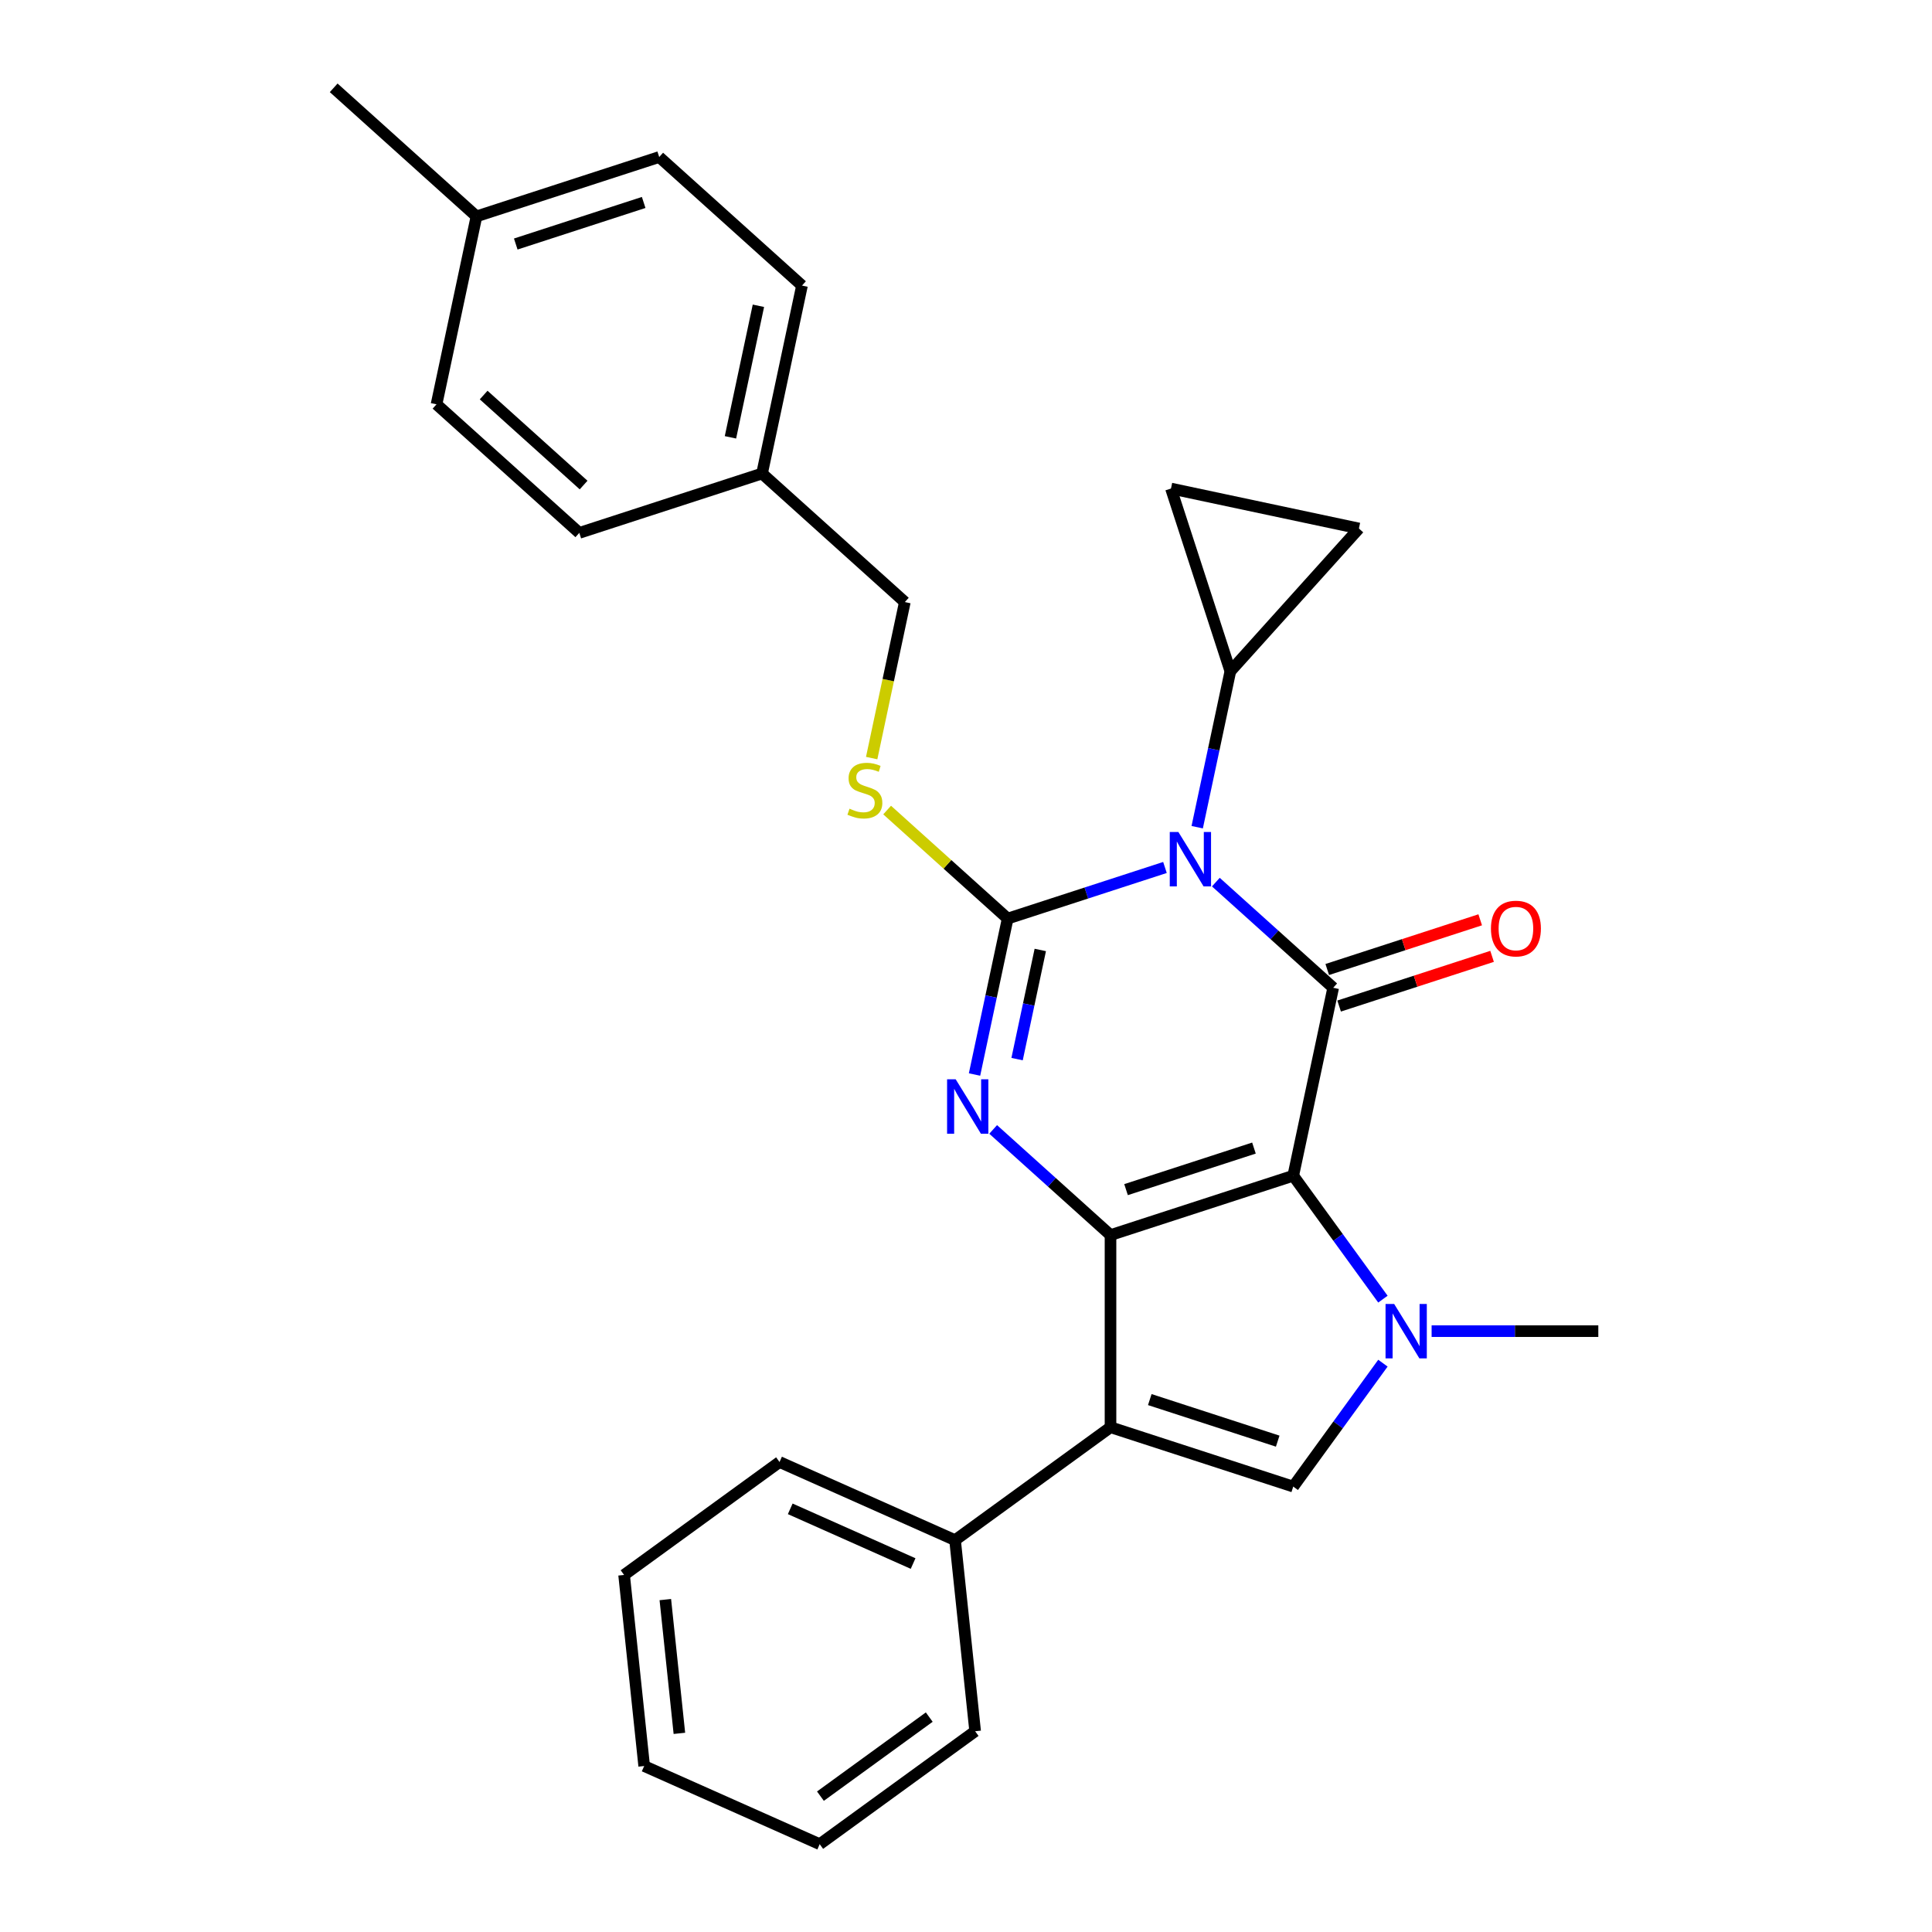 <?xml version='1.0' encoding='iso-8859-1'?>
<svg version='1.1' baseProfile='full'
              xmlns='http://www.w3.org/2000/svg'
                      xmlns:rdkit='http://www.rdkit.org/xml'
                      xmlns:xlink='http://www.w3.org/1999/xlink'
                  xml:space='preserve'
width='1000px' height='1000px' viewBox='0 0 1000 1000'>
<!-- END OF HEADER -->
<rect style='opacity:1.0;fill:#FFFFFF;stroke:none' width='1000' height='1000' x='0' y='0'> </rect>
<path class='bond-1' d='M 669.379,608.547 L 574.797,639.279' style='fill:none;fill-rule:evenodd;stroke:#000000;stroke-width:6px;stroke-linecap:butt;stroke-linejoin:miter;stroke-opacity:1' />
<path class='bond-1' d='M 649.046,594.241 L 582.838,615.753' style='fill:none;fill-rule:evenodd;stroke:#000000;stroke-width:6px;stroke-linecap:butt;stroke-linejoin:miter;stroke-opacity:1' />
<path class='bond-3' d='M 669.379,608.547 L 690.056,511.271' style='fill:none;fill-rule:evenodd;stroke:#000000;stroke-width:6px;stroke-linecap:butt;stroke-linejoin:miter;stroke-opacity:1' />
<path class='bond-5' d='M 669.379,608.547 L 692.588,640.492' style='fill:none;fill-rule:evenodd;stroke:#000000;stroke-width:6px;stroke-linecap:butt;stroke-linejoin:miter;stroke-opacity:1' />
<path class='bond-5' d='M 692.588,640.492 L 715.797,672.436' style='fill:none;fill-rule:evenodd;stroke:#0000FF;stroke-width:6px;stroke-linecap:butt;stroke-linejoin:miter;stroke-opacity:1' />
<path class='bond-0' d='M 629.318,456.581 L 659.687,483.926' style='fill:none;fill-rule:evenodd;stroke:#0000FF;stroke-width:6px;stroke-linecap:butt;stroke-linejoin:miter;stroke-opacity:1' />
<path class='bond-0' d='M 659.687,483.926 L 690.056,511.271' style='fill:none;fill-rule:evenodd;stroke:#000000;stroke-width:6px;stroke-linecap:butt;stroke-linejoin:miter;stroke-opacity:1' />
<path class='bond-2' d='M 602.983,449.004 L 562.275,462.23' style='fill:none;fill-rule:evenodd;stroke:#0000FF;stroke-width:6px;stroke-linecap:butt;stroke-linejoin:miter;stroke-opacity:1' />
<path class='bond-2' d='M 562.275,462.23 L 521.568,475.457' style='fill:none;fill-rule:evenodd;stroke:#000000;stroke-width:6px;stroke-linecap:butt;stroke-linejoin:miter;stroke-opacity:1' />
<path class='bond-8' d='M 619.672,428.157 L 628.25,387.803' style='fill:none;fill-rule:evenodd;stroke:#0000FF;stroke-width:6px;stroke-linecap:butt;stroke-linejoin:miter;stroke-opacity:1' />
<path class='bond-8' d='M 628.25,387.803 L 636.827,347.448' style='fill:none;fill-rule:evenodd;stroke:#000000;stroke-width:6px;stroke-linecap:butt;stroke-linejoin:miter;stroke-opacity:1' />
<path class='bond-4' d='M 574.797,639.279 L 544.427,611.935' style='fill:none;fill-rule:evenodd;stroke:#000000;stroke-width:6px;stroke-linecap:butt;stroke-linejoin:miter;stroke-opacity:1' />
<path class='bond-4' d='M 544.427,611.935 L 514.058,584.59' style='fill:none;fill-rule:evenodd;stroke:#0000FF;stroke-width:6px;stroke-linecap:butt;stroke-linejoin:miter;stroke-opacity:1' />
<path class='bond-6' d='M 574.797,639.279 L 574.797,738.729' style='fill:none;fill-rule:evenodd;stroke:#000000;stroke-width:6px;stroke-linecap:butt;stroke-linejoin:miter;stroke-opacity:1' />
<path class='bond-9' d='M 521.568,475.457 L 490.373,447.369' style='fill:none;fill-rule:evenodd;stroke:#000000;stroke-width:6px;stroke-linecap:butt;stroke-linejoin:miter;stroke-opacity:1' />
<path class='bond-9' d='M 490.373,447.369 L 459.178,419.281' style='fill:none;fill-rule:evenodd;stroke:#CCCC00;stroke-width:6px;stroke-linecap:butt;stroke-linejoin:miter;stroke-opacity:1' />
<path class='bond-29' d='M 521.568,475.457 L 512.99,515.811' style='fill:none;fill-rule:evenodd;stroke:#000000;stroke-width:6px;stroke-linecap:butt;stroke-linejoin:miter;stroke-opacity:1' />
<path class='bond-29' d='M 512.99,515.811 L 504.413,556.166' style='fill:none;fill-rule:evenodd;stroke:#0000FF;stroke-width:6px;stroke-linecap:butt;stroke-linejoin:miter;stroke-opacity:1' />
<path class='bond-29' d='M 538.45,491.699 L 532.445,519.947' style='fill:none;fill-rule:evenodd;stroke:#000000;stroke-width:6px;stroke-linecap:butt;stroke-linejoin:miter;stroke-opacity:1' />
<path class='bond-29' d='M 532.445,519.947 L 526.441,548.195' style='fill:none;fill-rule:evenodd;stroke:#0000FF;stroke-width:6px;stroke-linecap:butt;stroke-linejoin:miter;stroke-opacity:1' />
<path class='bond-12' d='M 693.129,520.729 L 732.713,507.867' style='fill:none;fill-rule:evenodd;stroke:#000000;stroke-width:6px;stroke-linecap:butt;stroke-linejoin:miter;stroke-opacity:1' />
<path class='bond-12' d='M 732.713,507.867 L 772.297,495.006' style='fill:none;fill-rule:evenodd;stroke:#FF0000;stroke-width:6px;stroke-linecap:butt;stroke-linejoin:miter;stroke-opacity:1' />
<path class='bond-12' d='M 686.983,501.812 L 726.567,488.951' style='fill:none;fill-rule:evenodd;stroke:#000000;stroke-width:6px;stroke-linecap:butt;stroke-linejoin:miter;stroke-opacity:1' />
<path class='bond-12' d='M 726.567,488.951 L 766.151,476.089' style='fill:none;fill-rule:evenodd;stroke:#FF0000;stroke-width:6px;stroke-linecap:butt;stroke-linejoin:miter;stroke-opacity:1' />
<path class='bond-7' d='M 715.797,705.573 L 692.588,737.517' style='fill:none;fill-rule:evenodd;stroke:#0000FF;stroke-width:6px;stroke-linecap:butt;stroke-linejoin:miter;stroke-opacity:1' />
<path class='bond-7' d='M 692.588,737.517 L 669.379,769.461' style='fill:none;fill-rule:evenodd;stroke:#000000;stroke-width:6px;stroke-linecap:butt;stroke-linejoin:miter;stroke-opacity:1' />
<path class='bond-14' d='M 741.002,689.004 L 784.143,689.004' style='fill:none;fill-rule:evenodd;stroke:#0000FF;stroke-width:6px;stroke-linecap:butt;stroke-linejoin:miter;stroke-opacity:1' />
<path class='bond-14' d='M 784.143,689.004 L 827.285,689.004' style='fill:none;fill-rule:evenodd;stroke:#000000;stroke-width:6px;stroke-linecap:butt;stroke-linejoin:miter;stroke-opacity:1' />
<path class='bond-13' d='M 574.797,738.729 L 494.34,797.185' style='fill:none;fill-rule:evenodd;stroke:#000000;stroke-width:6px;stroke-linecap:butt;stroke-linejoin:miter;stroke-opacity:1' />
<path class='bond-28' d='M 574.797,738.729 L 669.379,769.461' style='fill:none;fill-rule:evenodd;stroke:#000000;stroke-width:6px;stroke-linecap:butt;stroke-linejoin:miter;stroke-opacity:1' />
<path class='bond-28' d='M 595.13,724.423 L 661.338,745.935' style='fill:none;fill-rule:evenodd;stroke:#000000;stroke-width:6px;stroke-linecap:butt;stroke-linejoin:miter;stroke-opacity:1' />
<path class='bond-10' d='M 636.827,347.448 L 606.095,252.866' style='fill:none;fill-rule:evenodd;stroke:#000000;stroke-width:6px;stroke-linecap:butt;stroke-linejoin:miter;stroke-opacity:1' />
<path class='bond-11' d='M 636.827,347.448 L 703.372,273.543' style='fill:none;fill-rule:evenodd;stroke:#000000;stroke-width:6px;stroke-linecap:butt;stroke-linejoin:miter;stroke-opacity:1' />
<path class='bond-15' d='M 451.175,392.383 L 459.757,352.009' style='fill:none;fill-rule:evenodd;stroke:#CCCC00;stroke-width:6px;stroke-linecap:butt;stroke-linejoin:miter;stroke-opacity:1' />
<path class='bond-15' d='M 459.757,352.009 L 468.339,311.635' style='fill:none;fill-rule:evenodd;stroke:#000000;stroke-width:6px;stroke-linecap:butt;stroke-linejoin:miter;stroke-opacity:1' />
<path class='bond-30' d='M 606.095,252.866 L 703.372,273.543' style='fill:none;fill-rule:evenodd;stroke:#000000;stroke-width:6px;stroke-linecap:butt;stroke-linejoin:miter;stroke-opacity:1' />
<path class='bond-22' d='M 494.34,797.185 L 403.488,756.735' style='fill:none;fill-rule:evenodd;stroke:#000000;stroke-width:6px;stroke-linecap:butt;stroke-linejoin:miter;stroke-opacity:1' />
<path class='bond-22' d='M 472.622,809.288 L 409.025,780.973' style='fill:none;fill-rule:evenodd;stroke:#000000;stroke-width:6px;stroke-linecap:butt;stroke-linejoin:miter;stroke-opacity:1' />
<path class='bond-23' d='M 494.34,797.185 L 504.735,896.09' style='fill:none;fill-rule:evenodd;stroke:#000000;stroke-width:6px;stroke-linecap:butt;stroke-linejoin:miter;stroke-opacity:1' />
<path class='bond-16' d='M 468.339,311.635 L 394.433,245.09' style='fill:none;fill-rule:evenodd;stroke:#000000;stroke-width:6px;stroke-linecap:butt;stroke-linejoin:miter;stroke-opacity:1' />
<path class='bond-18' d='M 394.433,245.09 L 299.85,275.822' style='fill:none;fill-rule:evenodd;stroke:#000000;stroke-width:6px;stroke-linecap:butt;stroke-linejoin:miter;stroke-opacity:1' />
<path class='bond-19' d='M 394.433,245.09 L 415.11,147.813' style='fill:none;fill-rule:evenodd;stroke:#000000;stroke-width:6px;stroke-linecap:butt;stroke-linejoin:miter;stroke-opacity:1' />
<path class='bond-19' d='M 378.079,226.363 L 392.553,158.269' style='fill:none;fill-rule:evenodd;stroke:#000000;stroke-width:6px;stroke-linecap:butt;stroke-linejoin:miter;stroke-opacity:1' />
<path class='bond-17' d='M 246.621,112 L 341.204,81.268' style='fill:none;fill-rule:evenodd;stroke:#000000;stroke-width:6px;stroke-linecap:butt;stroke-linejoin:miter;stroke-opacity:1' />
<path class='bond-17' d='M 266.955,126.306 L 333.163,104.794' style='fill:none;fill-rule:evenodd;stroke:#000000;stroke-width:6px;stroke-linecap:butt;stroke-linejoin:miter;stroke-opacity:1' />
<path class='bond-24' d='M 246.621,112 L 172.715,45.455' style='fill:none;fill-rule:evenodd;stroke:#000000;stroke-width:6px;stroke-linecap:butt;stroke-linejoin:miter;stroke-opacity:1' />
<path class='bond-32' d='M 246.621,112 L 225.944,209.277' style='fill:none;fill-rule:evenodd;stroke:#000000;stroke-width:6px;stroke-linecap:butt;stroke-linejoin:miter;stroke-opacity:1' />
<path class='bond-21' d='M 299.85,275.822 L 225.944,209.277' style='fill:none;fill-rule:evenodd;stroke:#000000;stroke-width:6px;stroke-linecap:butt;stroke-linejoin:miter;stroke-opacity:1' />
<path class='bond-21' d='M 302.073,251.059 L 250.339,204.477' style='fill:none;fill-rule:evenodd;stroke:#000000;stroke-width:6px;stroke-linecap:butt;stroke-linejoin:miter;stroke-opacity:1' />
<path class='bond-20' d='M 415.11,147.813 L 341.204,81.268' style='fill:none;fill-rule:evenodd;stroke:#000000;stroke-width:6px;stroke-linecap:butt;stroke-linejoin:miter;stroke-opacity:1' />
<path class='bond-26' d='M 403.488,756.735 L 323.031,815.19' style='fill:none;fill-rule:evenodd;stroke:#000000;stroke-width:6px;stroke-linecap:butt;stroke-linejoin:miter;stroke-opacity:1' />
<path class='bond-25' d='M 504.735,896.09 L 424.278,954.545' style='fill:none;fill-rule:evenodd;stroke:#000000;stroke-width:6px;stroke-linecap:butt;stroke-linejoin:miter;stroke-opacity:1' />
<path class='bond-25' d='M 480.976,888.767 L 424.656,929.686' style='fill:none;fill-rule:evenodd;stroke:#000000;stroke-width:6px;stroke-linecap:butt;stroke-linejoin:miter;stroke-opacity:1' />
<path class='bond-27' d='M 424.278,954.545 L 333.426,914.095' style='fill:none;fill-rule:evenodd;stroke:#000000;stroke-width:6px;stroke-linecap:butt;stroke-linejoin:miter;stroke-opacity:1' />
<path class='bond-31' d='M 323.031,815.19 L 333.426,914.095' style='fill:none;fill-rule:evenodd;stroke:#000000;stroke-width:6px;stroke-linecap:butt;stroke-linejoin:miter;stroke-opacity:1' />
<path class='bond-31' d='M 344.371,827.947 L 351.648,897.181' style='fill:none;fill-rule:evenodd;stroke:#000000;stroke-width:6px;stroke-linecap:butt;stroke-linejoin:miter;stroke-opacity:1' />
<path  class='atom-1' d='M 609.925 430.643
L 619.154 445.561
Q 620.069 447.033, 621.541 449.698
Q 623.012 452.363, 623.092 452.522
L 623.092 430.643
L 626.831 430.643
L 626.831 458.808
L 622.973 458.808
L 613.067 442.498
Q 611.914 440.588, 610.681 438.4
Q 609.487 436.212, 609.129 435.536
L 609.129 458.808
L 605.469 458.808
L 605.469 430.643
L 609.925 430.643
' fill='#0000FF'/>
<path  class='atom-5' d='M 494.665 558.652
L 503.894 573.57
Q 504.809 575.041, 506.281 577.707
Q 507.753 580.372, 507.832 580.531
L 507.832 558.652
L 511.572 558.652
L 511.572 586.816
L 507.713 586.816
L 497.808 570.506
Q 496.654 568.597, 495.421 566.409
Q 494.228 564.221, 493.87 563.545
L 493.87 586.816
L 490.21 586.816
L 490.21 558.652
L 494.665 558.652
' fill='#0000FF'/>
<path  class='atom-6' d='M 721.609 674.922
L 730.838 689.84
Q 731.753 691.312, 733.225 693.977
Q 734.697 696.642, 734.776 696.801
L 734.776 674.922
L 738.516 674.922
L 738.516 703.086
L 734.657 703.086
L 724.752 686.777
Q 723.598 684.867, 722.365 682.679
Q 721.172 680.491, 720.814 679.815
L 720.814 703.086
L 717.154 703.086
L 717.154 674.922
L 721.609 674.922
' fill='#0000FF'/>
<path  class='atom-10' d='M 439.706 418.579
Q 440.024 418.698, 441.337 419.255
Q 442.649 419.812, 444.082 420.17
Q 445.553 420.488, 446.986 420.488
Q 449.651 420.488, 451.202 419.215
Q 452.754 417.902, 452.754 415.635
Q 452.754 414.083, 451.958 413.129
Q 451.202 412.174, 450.009 411.657
Q 448.815 411.14, 446.826 410.543
Q 444.32 409.787, 442.809 409.071
Q 441.337 408.355, 440.263 406.843
Q 439.228 405.332, 439.228 402.786
Q 439.228 399.245, 441.615 397.058
Q 444.042 394.87, 448.815 394.87
Q 452.077 394.87, 455.777 396.421
L 454.862 399.484
Q 451.481 398.092, 448.935 398.092
Q 446.19 398.092, 444.678 399.245
Q 443.167 400.359, 443.206 402.309
Q 443.206 403.82, 443.962 404.735
Q 444.758 405.65, 445.872 406.167
Q 447.025 406.684, 448.935 407.281
Q 451.481 408.077, 452.992 408.872
Q 454.504 409.668, 455.578 411.299
Q 456.692 412.89, 456.692 415.635
Q 456.692 419.533, 454.066 421.642
Q 451.481 423.71, 447.145 423.71
Q 444.638 423.71, 442.729 423.153
Q 440.859 422.636, 438.632 421.721
L 439.706 418.579
' fill='#CCCC00'/>
<path  class='atom-13' d='M 771.71 480.618
Q 771.71 473.856, 775.052 470.077
Q 778.393 466.297, 784.639 466.297
Q 790.884 466.297, 794.226 470.077
Q 797.567 473.856, 797.567 480.618
Q 797.567 487.46, 794.186 491.359
Q 790.805 495.218, 784.639 495.218
Q 778.433 495.218, 775.052 491.359
Q 771.71 487.5, 771.71 480.618
M 784.639 492.035
Q 788.935 492.035, 791.242 489.171
Q 793.589 486.267, 793.589 480.618
Q 793.589 475.089, 791.242 472.304
Q 788.935 469.48, 784.639 469.48
Q 780.343 469.48, 777.996 472.265
Q 775.688 475.049, 775.688 480.618
Q 775.688 486.307, 777.996 489.171
Q 780.343 492.035, 784.639 492.035
' fill='#FF0000'/>
</svg>
